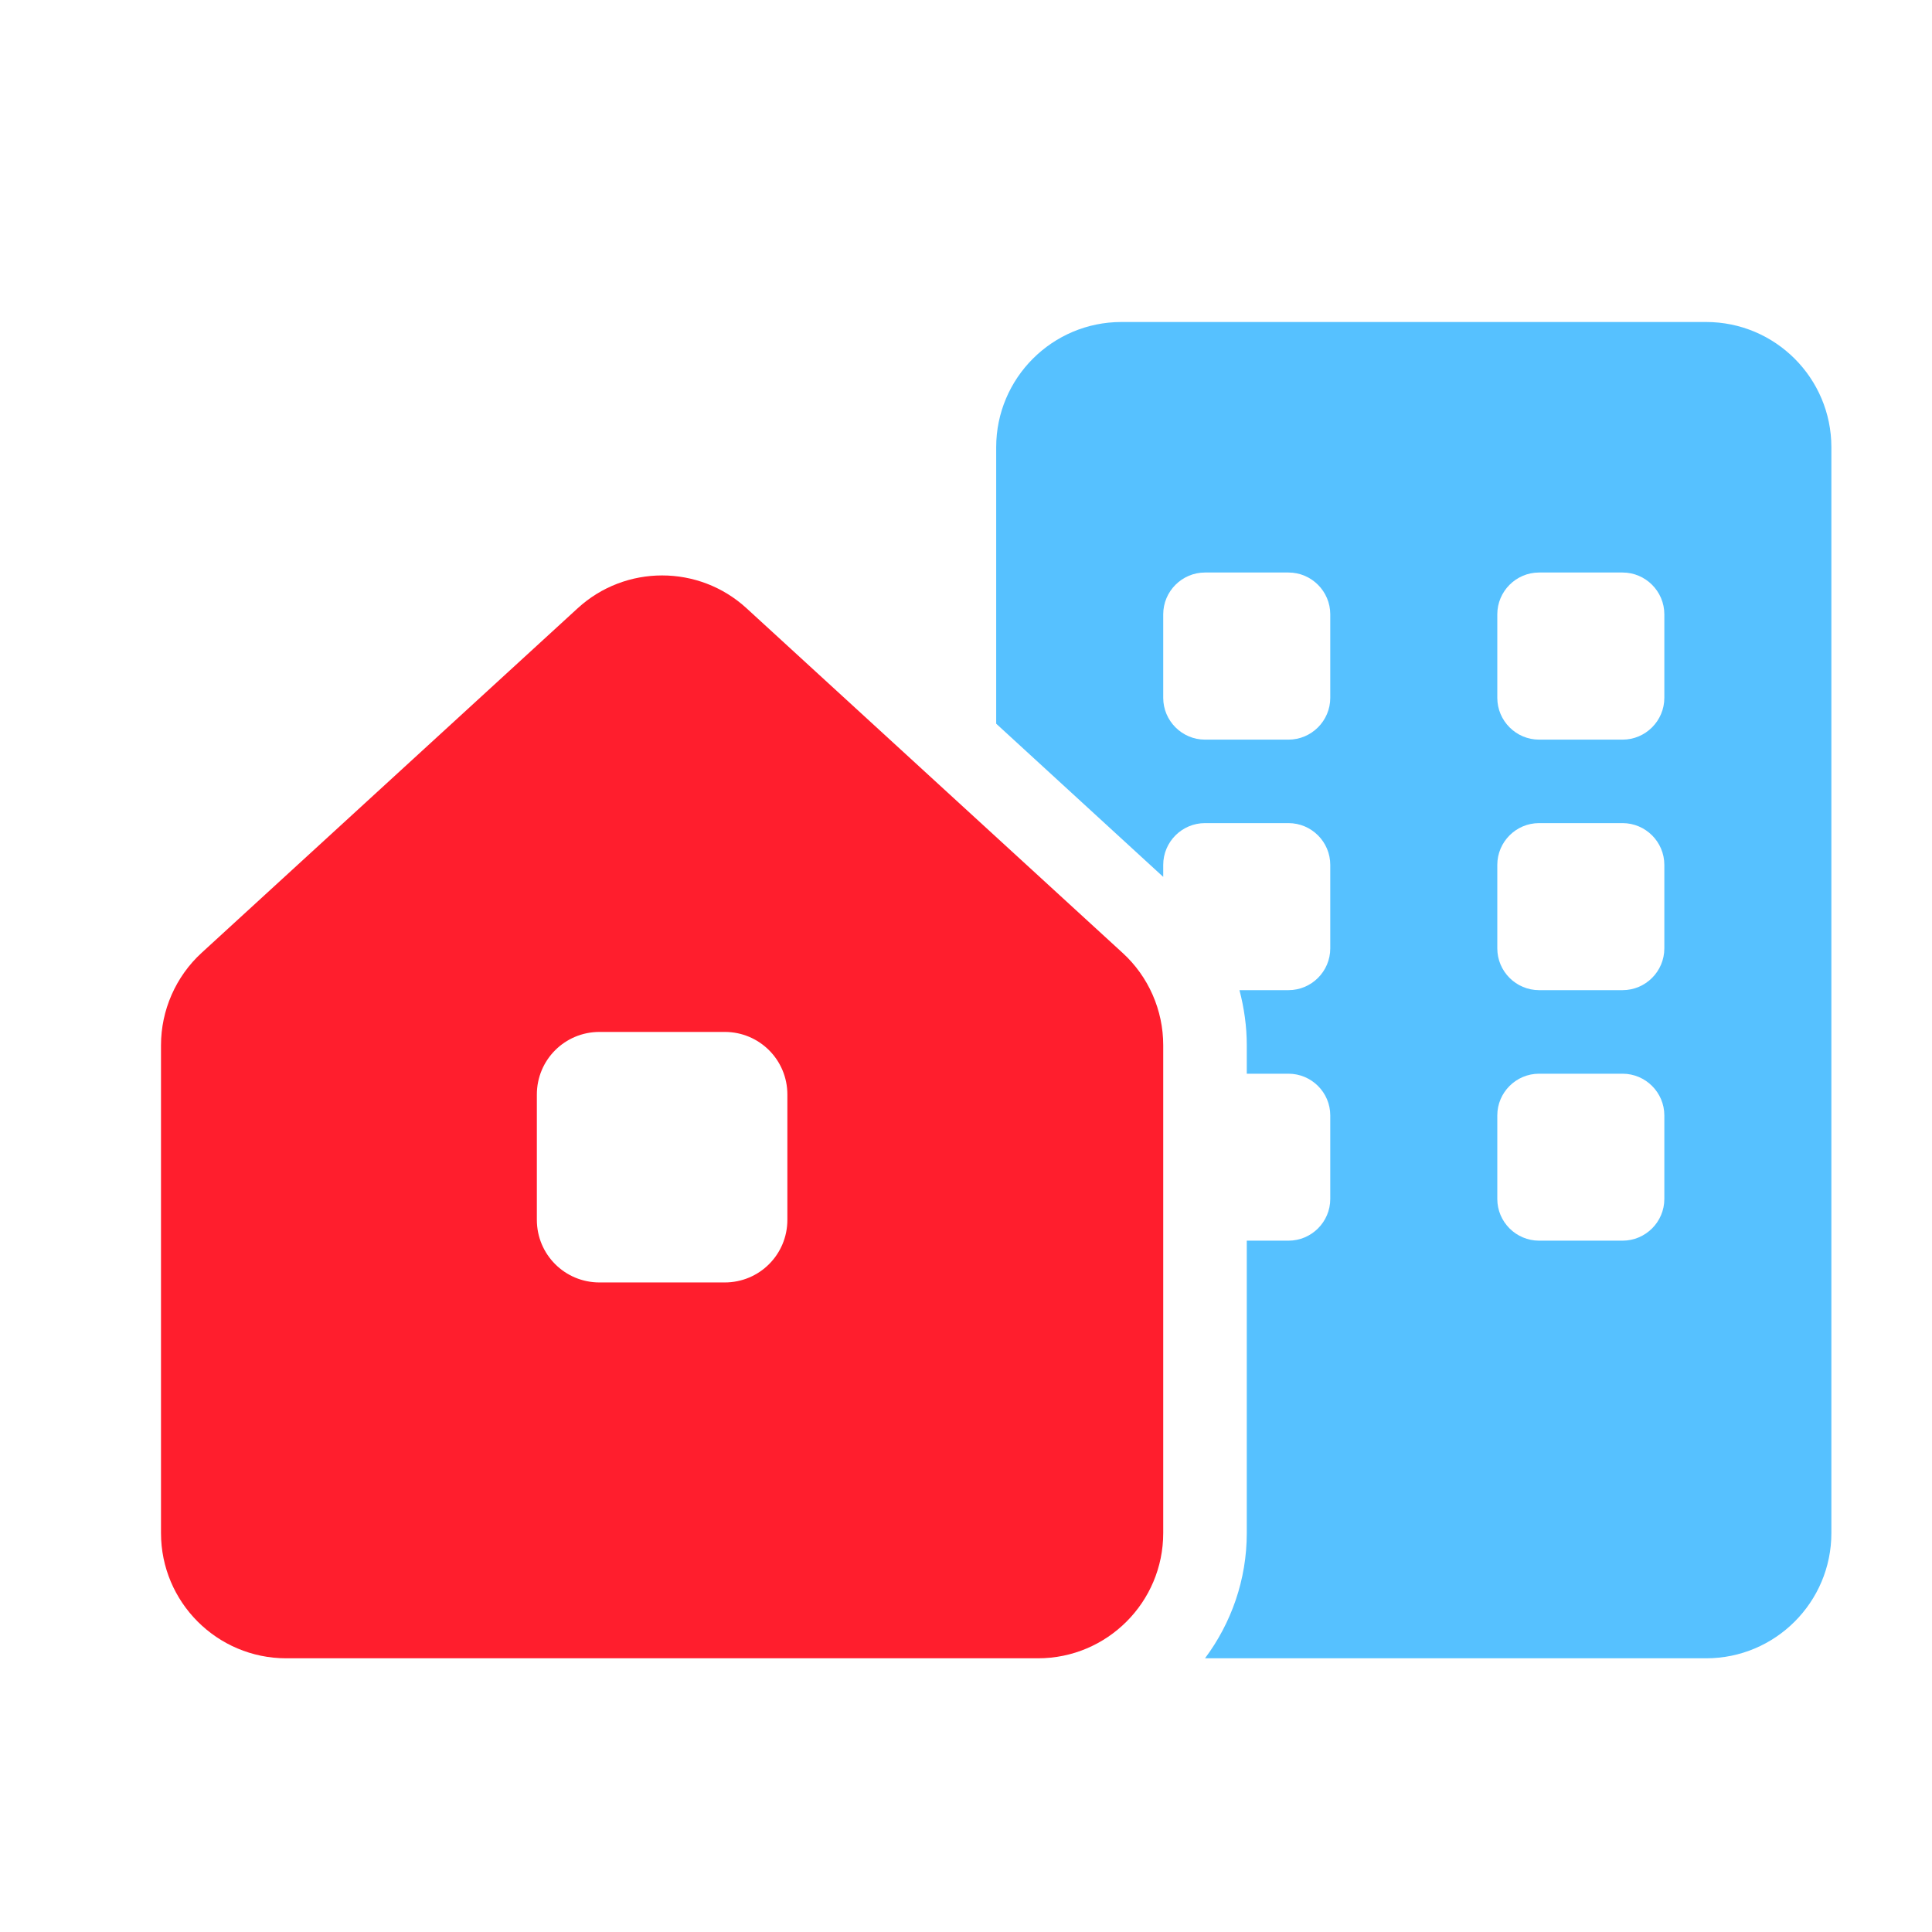 <?xml version="1.0" encoding="UTF-8"?>
<svg xmlns="http://www.w3.org/2000/svg" width="1920px" height="1920px" viewBox="0 0 24 24" fill="none">
  <g clip-path="url(#clip0_862_2839)">
    <path d="M2 19.044V12.984C2 12.55 2.183 12.131 2.505 11.836L7.175 7.557C7.768 7.012 8.682 7.012 9.275 7.557L13.944 11.836C14.268 12.131 14.45 12.55 14.45 12.984V19.044C14.45 19.903 13.753 20.6 12.894 20.6H3.556C2.697 20.6 2 19.903 2 19.044ZM7.447 12.819C7.016 12.819 6.669 13.166 6.669 13.597V15.153C6.669 15.584 7.016 15.931 7.447 15.931H9.003C9.434 15.931 9.781 15.584 9.781 15.153V13.597C9.781 13.166 9.434 12.819 9.003 12.819H7.447Z" fill="#FF1E2D"></path>
    <path d="M12.375 5.556C12.375 4.697 13.072 4 13.931 4H21.194C22.053 4 22.75 4.697 22.75 5.556V19.044C22.75 19.903 22.053 20.6 21.194 20.6H14.969C15.293 20.166 15.488 19.627 15.488 19.044V15.412H16.006C16.292 15.412 16.525 15.179 16.525 14.894V13.856C16.525 13.571 16.292 13.338 16.006 13.338H15.488V12.984C15.488 12.751 15.455 12.521 15.397 12.3H16.006C16.292 12.3 16.525 12.067 16.525 11.781V10.744C16.525 10.458 16.292 10.225 16.006 10.225H14.969C14.683 10.225 14.45 10.458 14.45 10.744V10.893L12.375 8.99V5.556ZM19.119 10.225C18.833 10.225 18.6 10.458 18.6 10.744V11.781C18.6 12.067 18.833 12.3 19.119 12.3H20.156C20.442 12.3 20.675 12.067 20.675 11.781V10.744C20.675 10.458 20.442 10.225 20.156 10.225H19.119ZM18.6 14.894C18.6 15.179 18.833 15.412 19.119 15.412H20.156C20.442 15.412 20.675 15.179 20.675 14.894V13.856C20.675 13.571 20.442 13.338 20.156 13.338H19.119C18.833 13.338 18.6 13.571 18.6 13.856V14.894ZM14.45 8.669C14.45 8.954 14.683 9.188 14.969 9.188H16.006C16.292 9.188 16.525 8.954 16.525 8.669V7.631C16.525 7.346 16.292 7.112 16.006 7.112H14.969C14.683 7.112 14.45 7.346 14.45 7.631V8.669ZM19.119 7.112C18.833 7.112 18.6 7.346 18.6 7.631V8.669C18.6 8.954 18.833 9.188 19.119 9.188H20.156C20.442 9.188 20.675 8.954 20.675 8.669V7.631C20.675 7.346 20.442 7.112 20.156 7.112H19.119Z" fill="#56C1FF"></path>
  </g>
  <defs>
    <clipPath id="clip0_862_2839">
      <rect width="20.75" height="16.6" fill="white" transform="translate(2 4)"></rect>
    </clipPath>
  </defs>
</svg>
